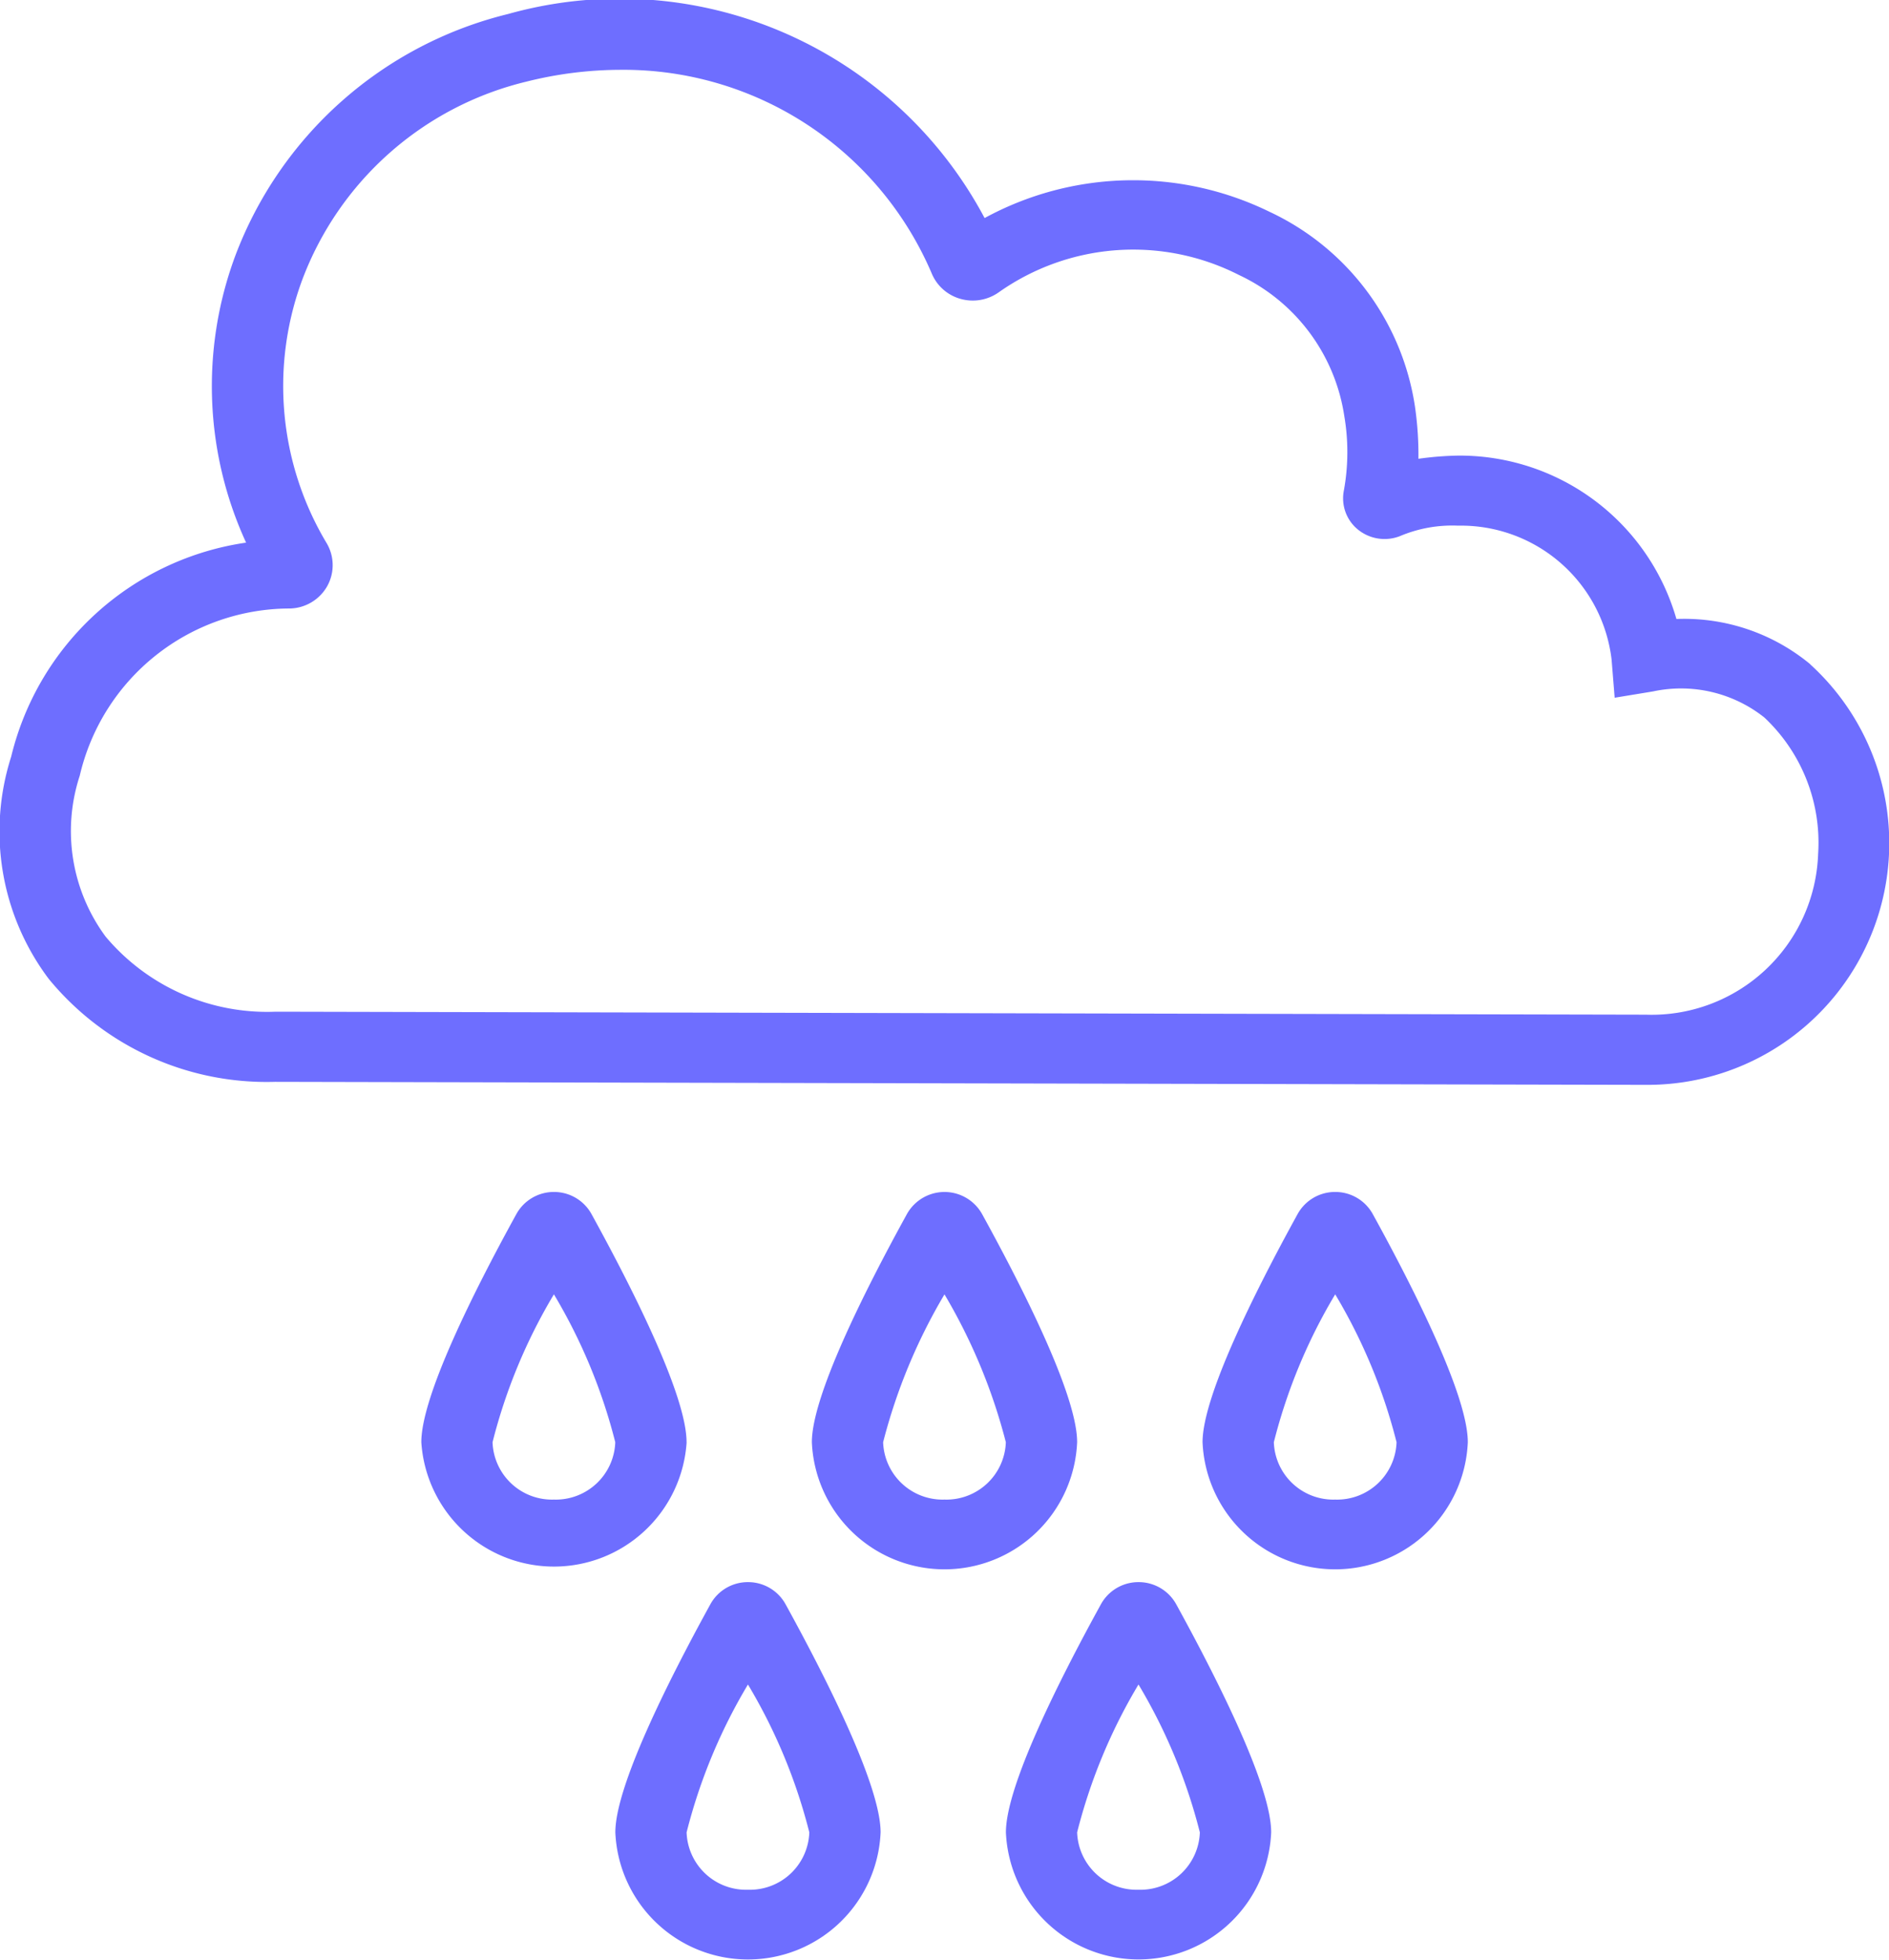 <svg xmlns="http://www.w3.org/2000/svg" width="53.999" height="56" viewBox="0 0 53.999 56">
  <g id="슬픈" transform="translate(-29.001 -116)">
    <path id="패스_1067" data-name="패스 1067" d="M80.745,134.977a5.649,5.649,0,0,0-3.822-1.289,6.447,6.447,0,0,0-6.243-4.669,9.2,9.2,0,0,0-1.132.091,9.6,9.6,0,0,0-.1-1.5,7.349,7.349,0,0,0-4.161-5.56,8.878,8.878,0,0,0-8.14.181A11.812,11.812,0,0,0,43.527,116.4a11.168,11.168,0,0,0-7.812,6.941,10.7,10.7,0,0,0,.321,8.165,8.105,8.105,0,0,0-6.716,6.118,7.006,7.006,0,0,0,1.075,6.349,8.056,8.056,0,0,0,6.471,2.941L76.041,147h.032a6.907,6.907,0,0,0,4.672-12.019ZM76.05,144.995l-38.925-.085h-.251a6.031,6.031,0,0,1-4.853-2.145,5.078,5.078,0,0,1-.74-4.6,6.175,6.175,0,0,1,6-4.777,1.256,1.256,0,0,0,1.073-.637,1.233,1.233,0,0,0-.019-1.236,8.732,8.732,0,0,1-.694-7.519,9.127,9.127,0,0,1,6.391-5.659,11.112,11.112,0,0,1,2.7-.342,9.578,9.578,0,0,1,8.9,5.811,1.254,1.254,0,0,0,.829.735,1.286,1.286,0,0,0,1.107-.2,6.663,6.663,0,0,1,6.85-.483,5.327,5.327,0,0,1,3.011,4.031,6.119,6.119,0,0,1-.012,2.127,1.15,1.15,0,0,0,.4,1.115,1.208,1.208,0,0,0,1.2.19,3.842,3.842,0,0,1,1.662-.3,4.336,4.336,0,0,1,4.391,3.828l.088,1.089,1.1-.181a3.83,3.83,0,0,1,3.179.746,4.905,4.905,0,0,1,1.537,3.9A4.763,4.763,0,0,1,76.05,144.995Z" fill="#6E6EFF"/>
    <path id="패스_1068" data-name="패스 1068" d="M48.627,157.212c0-1.306-1.478-4.267-2.718-6.521a1.222,1.222,0,0,0-1.074-.63h0a1.223,1.223,0,0,0-1.072.63c-1.24,2.253-2.718,5.213-2.718,6.521a3.8,3.8,0,0,0,7.584,0Zm-3.792,1.639a1.7,1.7,0,0,1-1.754-1.639,15.7,15.7,0,0,1,1.754-4.226,15.747,15.747,0,0,1,1.754,4.226A1.7,1.7,0,0,1,44.835,158.851Z" fill="#6E6EFF"/>
    <path id="패스_1069" data-name="패스 1069" d="M59.792,157.212c0-1.309-1.478-4.269-2.718-6.521a1.23,1.23,0,0,0-2.147,0c-1.24,2.252-2.718,5.212-2.718,6.521a3.795,3.795,0,0,0,7.583,0ZM56,158.851a1.7,1.7,0,0,1-1.754-1.639A16.135,16.135,0,0,1,56,152.987a16.16,16.16,0,0,1,1.754,4.225A1.7,1.7,0,0,1,56,158.851Z" fill="#6E6EFF"/>
    <path id="패스_1070" data-name="패스 1070" d="M67.169,150.061h0a1.222,1.222,0,0,0-1.074.63c-1.24,2.254-2.718,5.216-2.718,6.521a3.795,3.795,0,0,0,7.583,0c0-1.308-1.478-4.269-2.717-6.519A1.221,1.221,0,0,0,67.169,150.061Zm0,8.79a1.7,1.7,0,0,1-1.754-1.639,15.71,15.71,0,0,1,1.754-4.226,15.721,15.721,0,0,1,1.754,4.226A1.7,1.7,0,0,1,67.167,158.851Z" fill="#6E6EFF"/>
    <path id="패스_1071" data-name="패스 1071" d="M61.546,161.21h0a1.222,1.222,0,0,0-1.072.629c-1.24,2.254-2.718,5.215-2.718,6.521a3.795,3.795,0,0,0,7.583,0c0-1.307-1.478-4.268-2.718-6.523A1.223,1.223,0,0,0,61.546,161.21Zm0,8.79a1.7,1.7,0,0,1-1.754-1.639,15.71,15.71,0,0,1,1.754-4.226,15.747,15.747,0,0,1,1.754,4.226A1.7,1.7,0,0,1,61.546,170Z" fill="#6E6EFF"/>
    <path id="패스_1072" data-name="패스 1072" d="M50.382,161.21h0a1.22,1.22,0,0,0-1.073.63c-1.24,2.255-2.718,5.217-2.718,6.521a3.795,3.795,0,0,0,7.583,0c0-1.307-1.478-4.268-2.718-6.521A1.221,1.221,0,0,0,50.382,161.21Zm0,8.79a1.7,1.7,0,0,1-1.754-1.639,15.736,15.736,0,0,1,1.754-4.226,15.71,15.71,0,0,1,1.754,4.226A1.7,1.7,0,0,1,50.38,170Z" fill="#6E6EFF"/>
  </g>
</svg>
